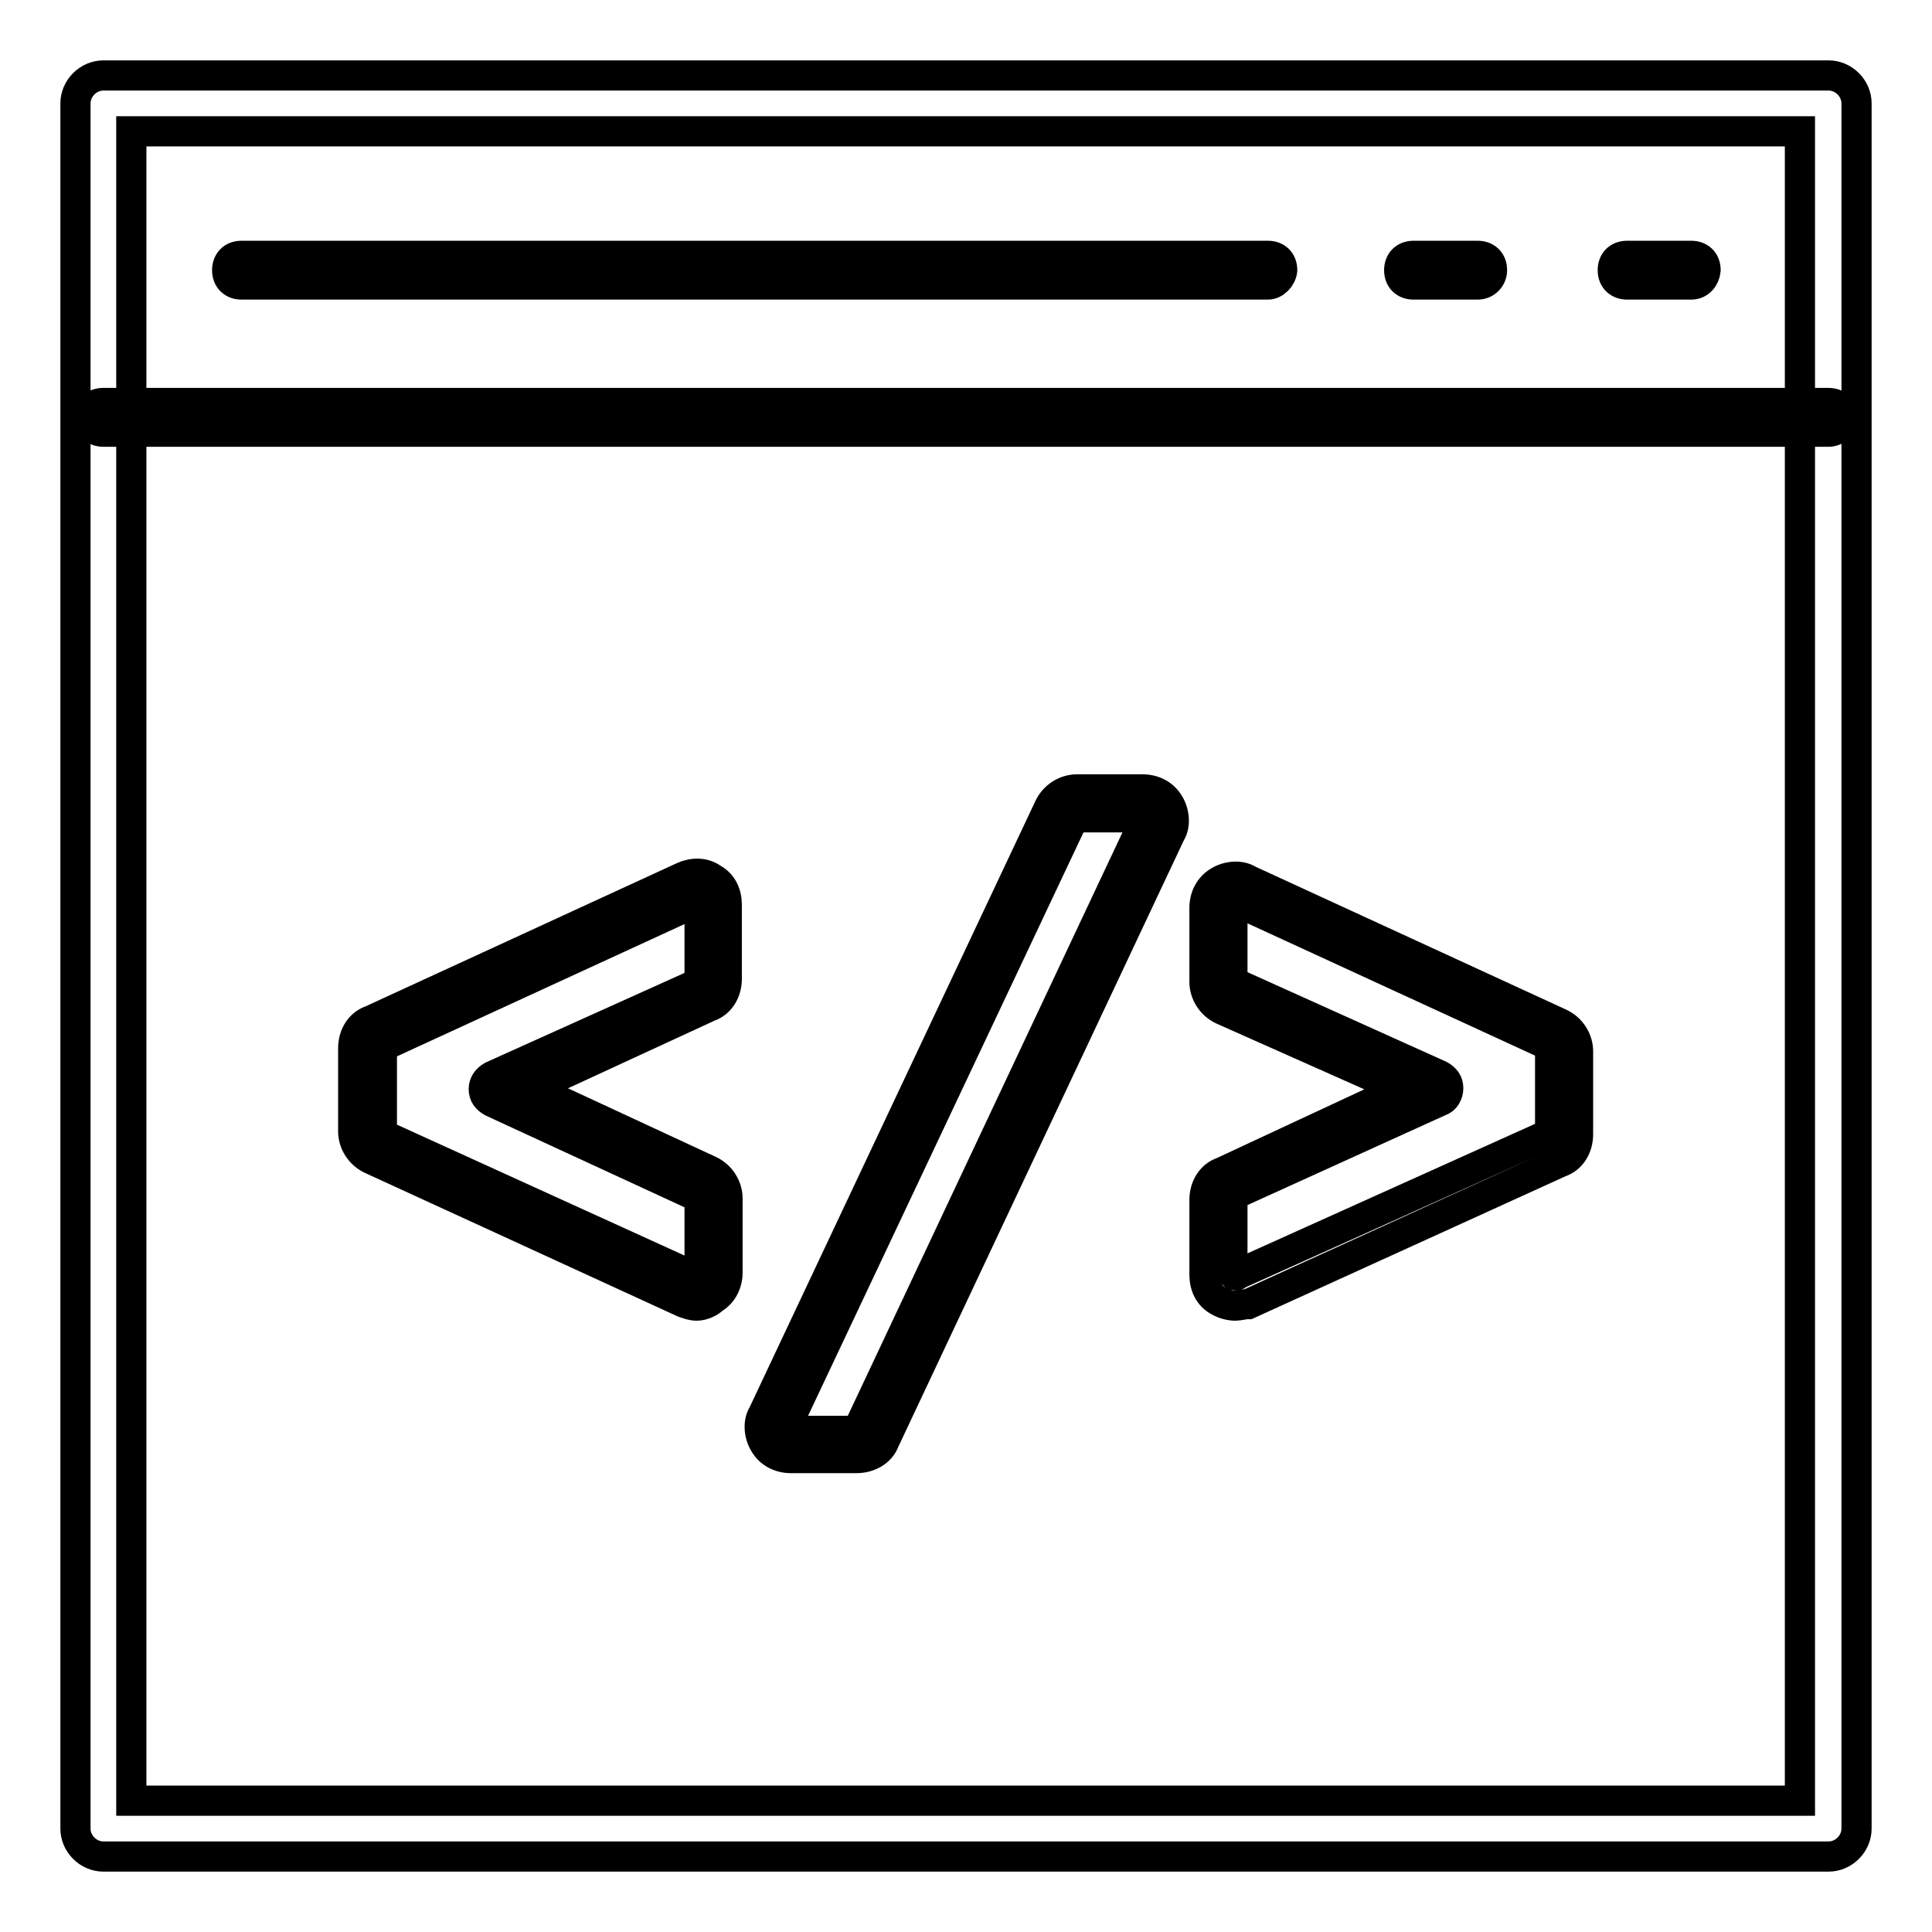 <?xml version="1.0" encoding="utf-8"?>
<!-- Svg Vector Icons : http://www.onlinewebfonts.com/icon -->
<!DOCTYPE svg PUBLIC "-//W3C//DTD SVG 1.1//EN" "http://www.w3.org/Graphics/SVG/1.1/DTD/svg11.dtd">
<svg version="1.1" xmlns="http://www.w3.org/2000/svg" xmlns:xlink="http://www.w3.org/1999/xlink" x="0px" y="0px" viewBox="0 0 256 256" enable-background="new 0 0 256 256" xml:space="preserve">
<g> <path stroke-width="4" fill-opacity="0" stroke="#000000"  d="M242.3,57.2H13.7c-1.1,0-1.9-0.7-1.9-1.9s0.7-1.9,1.9-1.9h228.6c1.1,0,1.9,0.7,1.9,1.9 C244.1,56.3,243.4,57.2,242.3,57.2z M242.3,246H13.7c-2,0-3.7-1.7-3.7-3.7V13.7c0-2,1.7-3.7,3.7-3.7h228.6c2,0,3.7,1.7,3.7,3.7 v228.6C246,244.3,244.3,246,242.3,246z M17.4,238.6h221.1V17.4H17.4V238.6z M92.3,173c-0.6,0-1.1-0.2-1.7-0.4l-41.4-19 c-1.5-0.7-2.4-2.2-2.4-3.7v-11c0-1.7,0.9-3.2,2.4-3.7l41.3-19c1.3-0.6,2.8-0.6,3.9,0.2c1.3,0.7,1.9,2,1.9,3.5v9.8 c0,1.7-0.9,3.2-2.4,3.7l-23.4,10.8L94,155.1c1.5,0.7,2.4,2.2,2.4,3.7v9.8c0,1.5-0.7,2.8-1.9,3.5C94,172.6,93.1,173,92.3,173 L92.3,173z M92.3,119.6h-0.2l-41.3,19c-0.2,0-0.2,0.2-0.2,0.4v11c0,0.2,0.2,0.4,0.2,0.4l41.3,18.8h0.4c0.2,0,0.2-0.2,0.2-0.4v-9.8 c0-0.2-0.2-0.4-0.2-0.4L65.2,146c-0.7-0.4-1.1-0.9-1.1-1.7c0-0.7,0.4-1.3,1.1-1.7l27.3-12.3c0.2,0,0.2-0.2,0.2-0.4v-9.8 c0-0.2,0-0.2-0.2-0.4C92.5,119.6,92.5,119.6,92.3,119.6z M113.5,193.2h-8.7c-1.5,0-2.8-0.7-3.5-1.9c-0.7-1.1-0.9-2.8-0.2-3.9 L139,107c0.7-1.5,2.2-2.4,3.7-2.4h8.7c1.5,0,2.8,0.7,3.5,1.9c0.7,1.1,0.9,2.8,0.2,3.9l-37.9,80.5 C116.7,192.3,115.2,193.2,113.5,193.2z M142.7,108.1c-0.2,0-0.4,0.2-0.4,0.2L104.2,189v0.4c0,0.2,0.2,0.2,0.4,0.2h8.7 c0.2,0,0.4-0.2,0.4-0.2l37.9-80.5v-0.4c0-0.2-0.2-0.2-0.4-0.2h-8.5V108.1z M163.7,173c-0.7,0-1.5-0.2-2.2-0.6 c-1.3-0.7-1.9-2-1.9-3.5V159c0-1.7,0.9-3.2,2.4-3.7l23.6-11L162,133.8c-1.5-0.7-2.4-2.2-2.4-3.7v-9.8c0-1.5,0.7-2.8,1.9-3.5 c1.1-0.7,2.8-0.9,3.9-0.2l41.3,19c1.5,0.7,2.4,2.2,2.4,3.7v11c0,1.7-0.9,3.2-2.4,3.7l-41.3,18.8C164.8,172.8,164.2,173,163.7,173z  M163.7,119.6h-0.2c-0.2,0-0.2,0.2-0.2,0.4v9.8c0,0.2,0.2,0.4,0.2,0.4l27.3,12.3c0.7,0.4,1.1,0.9,1.1,1.7c0,0.7-0.4,1.5-1.1,1.7 l-27.3,12.4c-0.2,0-0.2,0.2-0.2,0.4v9.8c0,0.2,0,0.2,0.2,0.4c0.2,0,0.4,0.2,0.4,0l41.3-18.6c0.2,0,0.2-0.2,0.2-0.4v-11 c0-0.2-0.2-0.4-0.2-0.4l-41.3-19H163.7L163.7,119.6z M168,37.7h-136c-1.1,0-1.9-0.7-1.9-1.9c0-1.1,0.7-1.9,1.9-1.9h136 c1.1,0,1.9,0.7,1.9,1.9C169.8,36.8,168.9,37.7,168,37.7z M195.8,37.7h-8.5c-1.1,0-1.9-0.7-1.9-1.9c0-1.1,0.7-1.9,1.9-1.9h8.5 c1.1,0,1.9,0.7,1.9,1.9C197.7,36.8,196.9,37.7,195.8,37.7z M224.1,37.7h-8.5c-1.1,0-1.9-0.7-1.9-1.9c0-1.1,0.7-1.9,1.9-1.9h8.5 c1.1,0,1.9,0.7,1.9,1.9C225.9,36.8,225.2,37.7,224.1,37.7z"/></g>
</svg>
